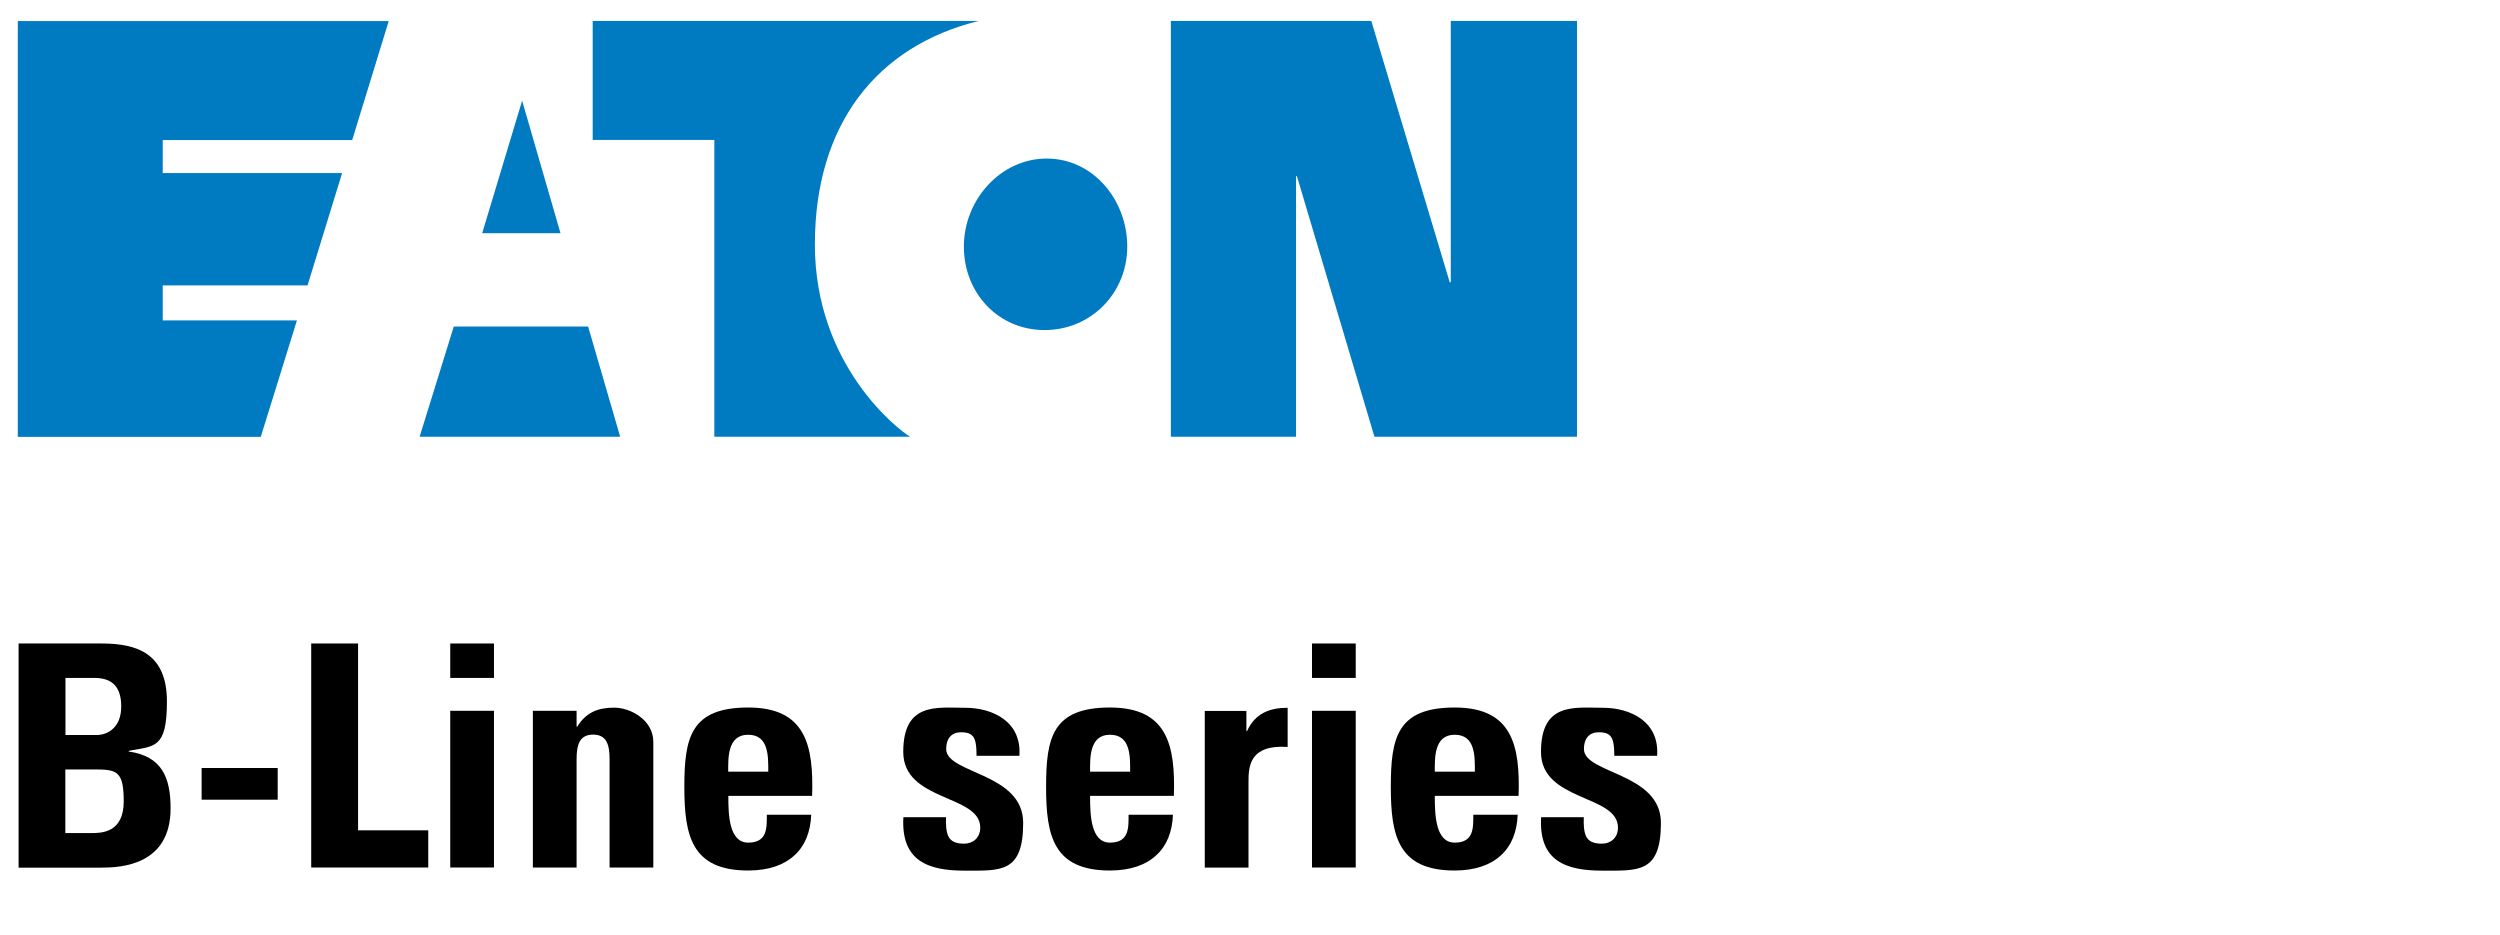 <?xml version="1.0" encoding="UTF-8"?>
<svg xmlns="http://www.w3.org/2000/svg" version="1.1" viewBox="0 0 1909.5 714.2">
  <defs>
    <style>
      .cls-1 {
        fill: #007bc1;
      }
    </style>
  </defs>
  <!-- Generator: Adobe Illustrator 28.7.1, SVG Export Plug-In . SVG Version: 1.2.0 Build 142)  -->
  <g>
    <g id="Eaton">
      <path class="cls-1" d="M199.2,333.6l27.6-88.9h-102.5v-26.7h110.6l26.4-85.8H124.3v-25.2h144.7l27.9-90.9H13.6v317.6h185.6M1107.3,215.6l-59.9-199.6h-153.1v317.6h95.6v-199h.7l59.2,199h154.7V16h-96.4v199.6h-.7ZM797.9,252.1c35.3,0,63.1-28.1,63.1-63.8s-26.2-67.2-61.5-67.2-63.3,31.6-63.3,67.2,26.3,63.8,61.7,63.8ZM747.1,16h-294.4v90.9h92.9v226.7h149.6c-9.3-5.4-72.8-54.6-72.8-146.8s47.6-151.5,124.7-170.7ZM346.6,249.4l-26.1,84.2h153.2l-24.5-84.2h-102.6ZM398.8,76.9l29.3,101.2h-59.8l30.5-101.2Z"/>
    </g>
    <g id="B-Line_Series">
      <g>
        <path d="M14.2,662.6v-171.1h63.5c27.3,0,49.8,7.8,49.8,44.3s-9.7,33.9-29.2,37.7v.5c25.4,3.6,32,19.9,32,43.4,0,43.4-37.7,45.3-52.9,45.3H14.2ZM50,561.4h23.9c7.8,0,18.7-5.2,18.7-21.8s-8.5-21.8-20.6-21.8h-22v43.6ZM50,636.3h19.9c7.6,0,24.6-.2,24.6-24.2s-5.7-24.4-23.7-24.4h-20.9v48.6Z"/>
        <path d="M212.1,586.6v24.2h-58.1v-24.2h58.1Z"/>
        <path d="M237.7,662.6v-171.1h35.8v142.7h53.6v28.4h-89.3Z"/>
        <path d="M377.3,491.5v26.3h-33.4v-26.3h33.4ZM377.3,662.6h-33.4v-119.7h33.4v119.7Z"/>
        <path d="M440.4,555h.5c6.6-10.7,15.6-14.5,28.2-14.5s29.9,9.5,29.9,26.1v96h-33.4v-82.5c0-10.7-1.9-19-12.6-19s-12.6,8.3-12.6,19v82.5h-33.4v-119.7h33.4v12.1Z"/>
        <path d="M556.3,608.1c0,14.2.5,35.5,15.2,35.5s14.2-11.4,14.2-21.3h33.9c-.5,13-4.7,23.7-12.8,31-7.8,7.3-19.7,11.6-35.3,11.6-43.1,0-48.8-26.3-48.8-63.8s4.7-60.7,48.8-60.7,50,29.2,48.8,67.5h-64ZM586.8,589.4c0-11.6.5-28.2-15.4-28.2s-15.2,18-15.2,28.2h30.6Z"/>
        <path d="M722.6,624.2c-.2,5.5,0,10.7,1.7,14.5,1.9,3.8,5.5,5.7,12.1,5.7s12.3-4.3,12.3-12.3c0-25.4-58.8-19.7-58.8-57.8s25.6-33.7,47.2-33.7,43.4,10.9,41.5,36.7h-32.7c0-8.3-.9-13.3-3.3-15.4-2.1-2.1-5-2.6-8.5-2.6-7.3,0-11.4,4.7-11.4,12.8,0,19,58.8,18,58.8,56.4s-17.1,36.5-44.8,36.5-48.6-7.3-46.7-40.8h32.7Z"/>
        <path d="M832.6,608.1c0,14.2.5,35.5,15.2,35.5s14.2-11.4,14.2-21.3h33.9c-.5,13-4.7,23.7-12.8,31-7.8,7.3-19.7,11.6-35.3,11.6-43.1,0-48.8-26.3-48.8-63.8s4.7-60.7,48.8-60.7,50,29.2,48.8,67.5h-64ZM863.2,589.4c0-11.6.5-28.2-15.4-28.2s-15.2,18-15.2,28.2h30.6Z"/>
        <path d="M952,543v15.4h.5c6.2-13.7,17.5-17.8,31-17.8v29.9c-29.4-1.9-29.9,15.2-29.9,27v65.2h-33.4v-119.7h31.8Z"/>
        <path d="M1035.5,491.5v26.3h-33.4v-26.3h33.4ZM1035.5,662.6h-33.4v-119.7h33.4v119.7Z"/>
        <path d="M1095.9,608.1c0,14.2.5,35.5,15.2,35.5s14.2-11.4,14.2-21.3h33.9c-.5,13-4.7,23.7-12.8,31-7.8,7.3-19.7,11.6-35.3,11.6-43.1,0-48.8-26.3-48.8-63.8s4.7-60.7,48.8-60.7,50,29.2,48.8,67.5h-64ZM1126.5,589.4c0-11.6.5-28.2-15.4-28.2s-15.2,18-15.2,28.2h30.6Z"/>
        <path d="M1209.7,624.2c-.2,5.5,0,10.7,1.7,14.5,1.9,3.8,5.5,5.7,12.1,5.7s12.3-4.3,12.3-12.3c0-25.4-58.8-19.7-58.8-57.8s25.6-33.7,47.2-33.7,43.4,10.9,41.5,36.7h-32.7c0-8.3-.9-13.3-3.3-15.4-2.1-2.1-5-2.6-8.5-2.6-7.3,0-11.4,4.7-11.4,12.8,0,19,58.8,18,58.8,56.4s-17.1,36.5-44.8,36.5-48.6-7.3-46.7-40.8h32.7Z"/>
      </g>
    </g>
  </g>
</svg>